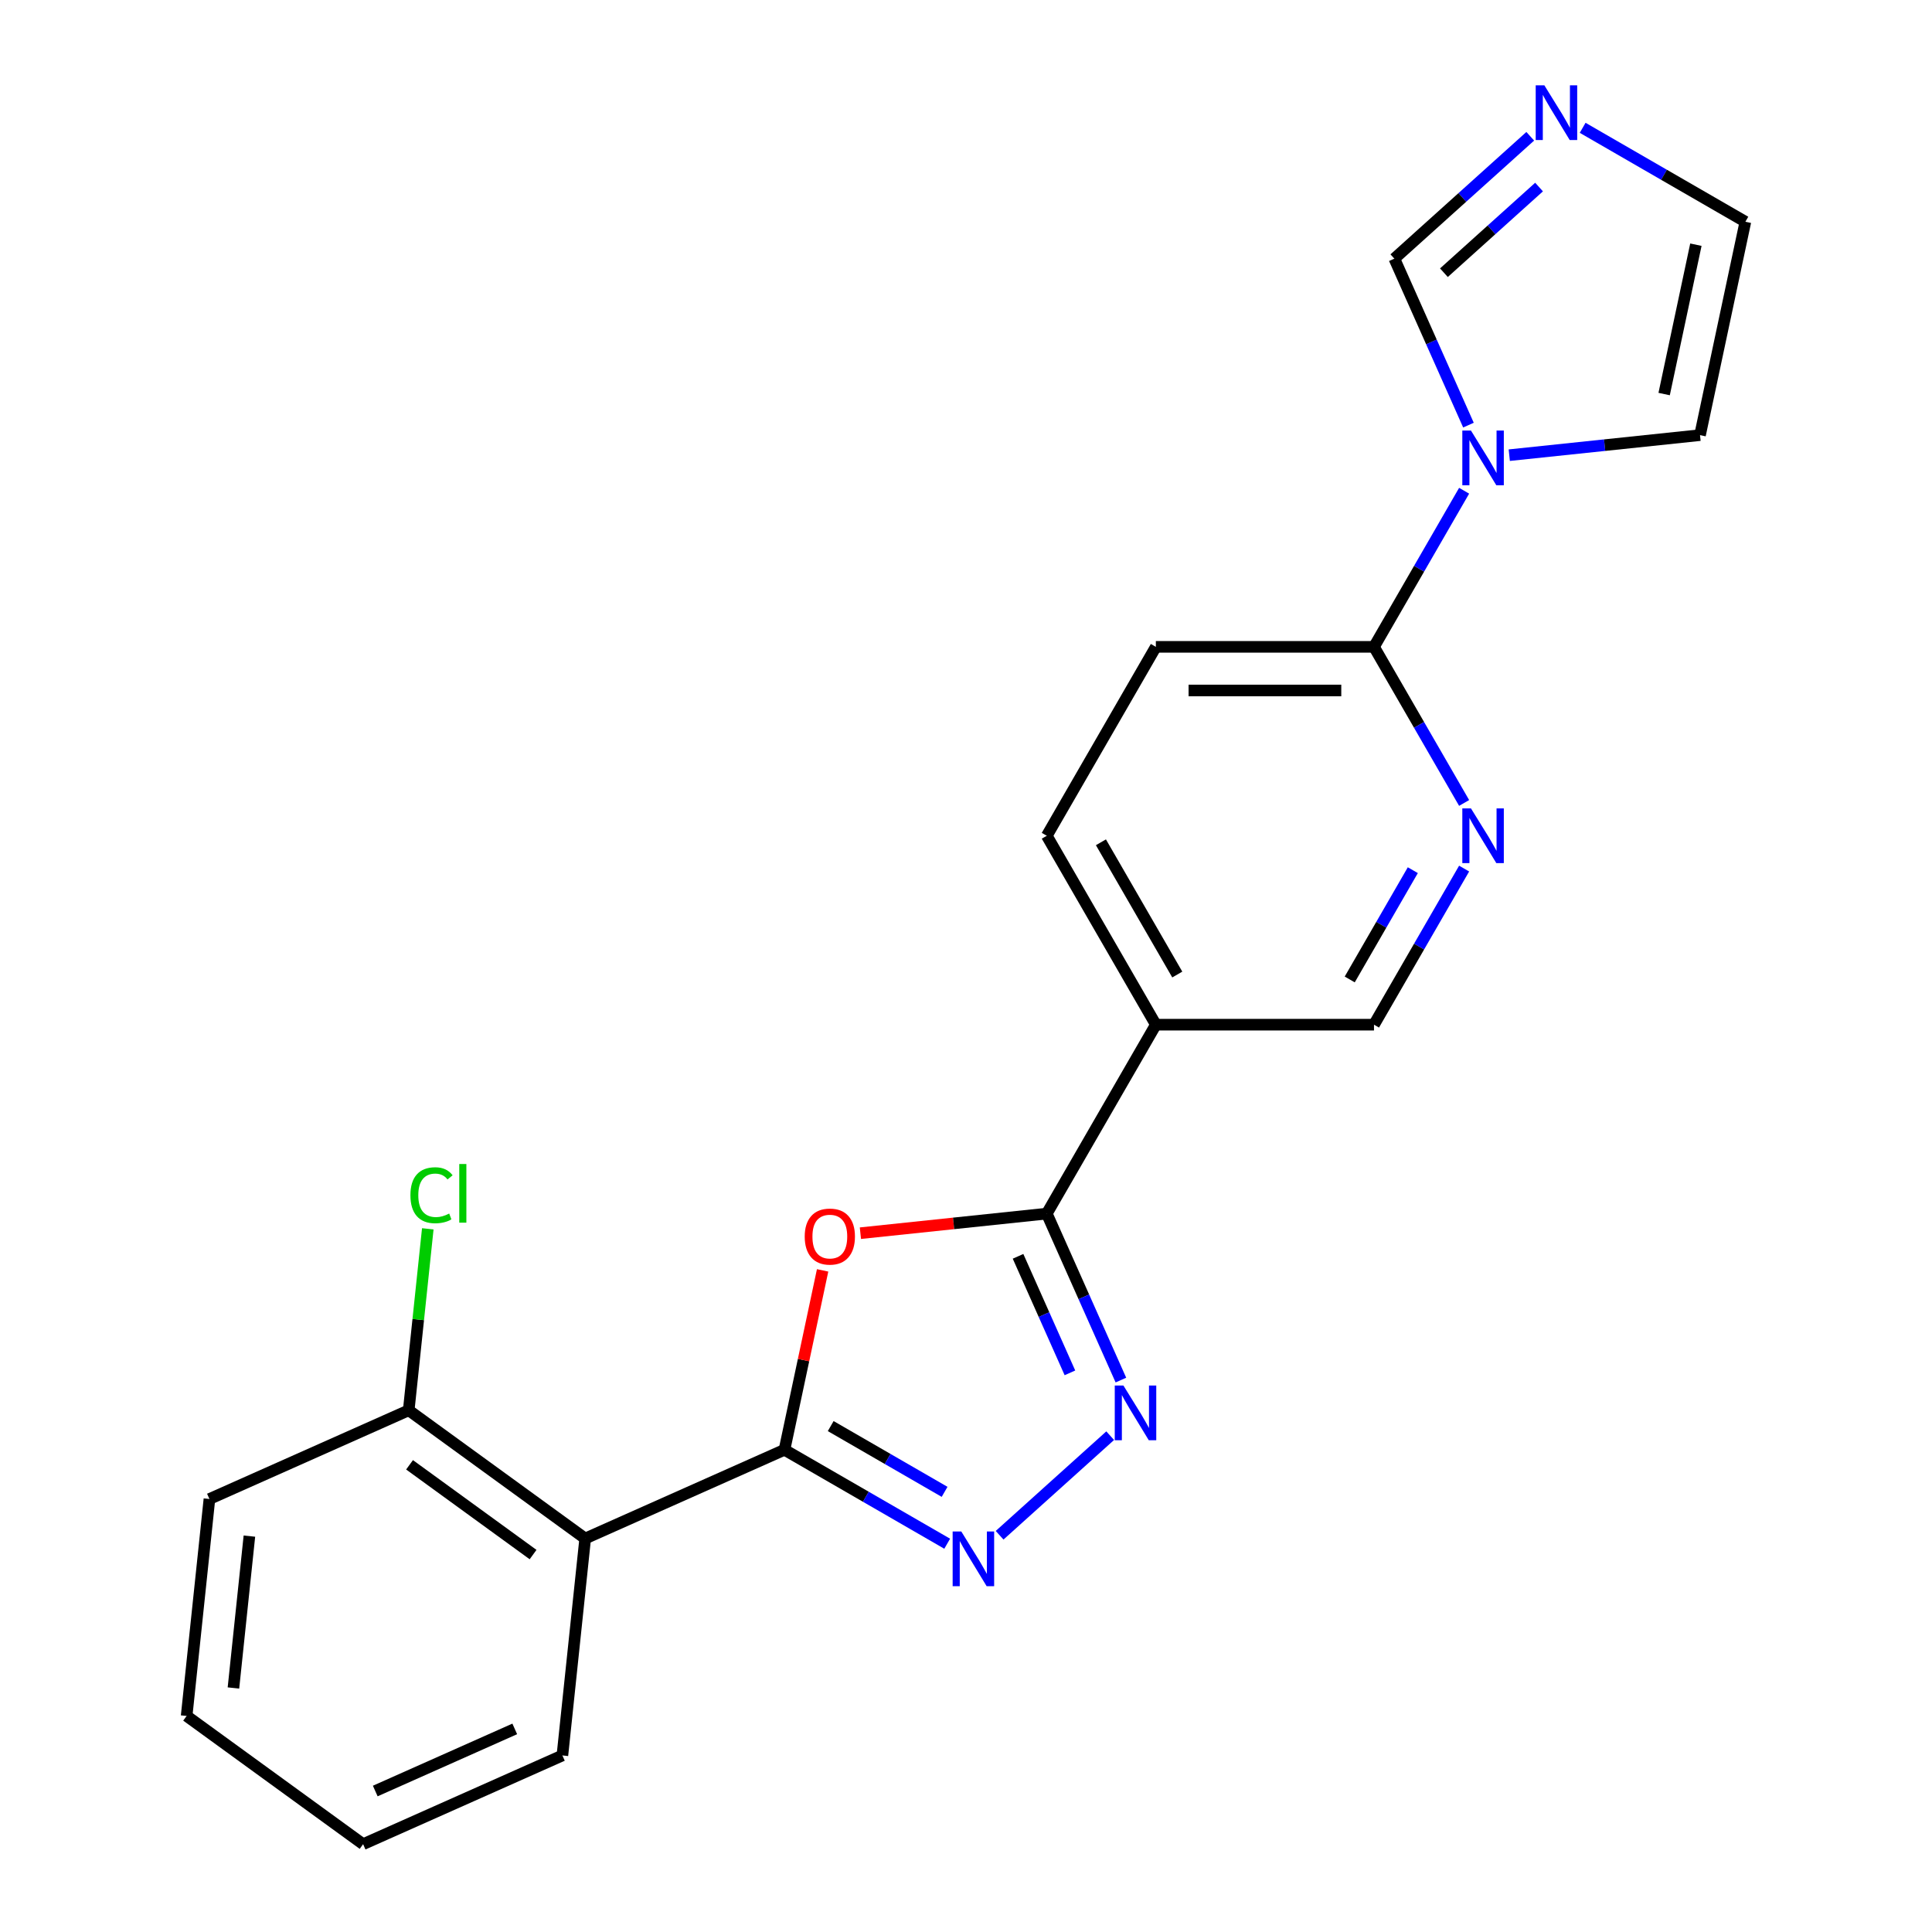 <?xml version='1.0' encoding='iso-8859-1'?>
<svg version='1.1' baseProfile='full'
              xmlns='http://www.w3.org/2000/svg'
                      xmlns:rdkit='http://www.rdkit.org/xml'
                      xmlns:xlink='http://www.w3.org/1999/xlink'
                  xml:space='preserve'
width='1000px' height='1000px' viewBox='0 0 1000 1000'>
<!-- END OF HEADER -->
<rect style='opacity:1.0;fill:#FFFFFF;stroke:none' width='1000' height='1000' x='0' y='0'> </rect>
<path class='bond-0' d='M 406.045,750.404 L 415.915,703.974' style='fill:none;fill-rule:evenodd;stroke:#000000;stroke-width:6px;stroke-linecap:butt;stroke-linejoin:miter;stroke-opacity:1' />
<path class='bond-0' d='M 415.915,703.974 L 425.784,657.544' style='fill:none;fill-rule:evenodd;stroke:#FF0000;stroke-width:6px;stroke-linecap:butt;stroke-linejoin:miter;stroke-opacity:1' />
<path class='bond-2' d='M 406.045,750.404 L 448.156,774.716' style='fill:none;fill-rule:evenodd;stroke:#000000;stroke-width:6px;stroke-linecap:butt;stroke-linejoin:miter;stroke-opacity:1' />
<path class='bond-2' d='M 448.156,774.716 L 490.266,799.029' style='fill:none;fill-rule:evenodd;stroke:#0000FF;stroke-width:6px;stroke-linecap:butt;stroke-linejoin:miter;stroke-opacity:1' />
<path class='bond-2' d='M 429.97,738.141 L 459.447,755.16' style='fill:none;fill-rule:evenodd;stroke:#000000;stroke-width:6px;stroke-linecap:butt;stroke-linejoin:miter;stroke-opacity:1' />
<path class='bond-2' d='M 459.447,755.16 L 488.924,772.178' style='fill:none;fill-rule:evenodd;stroke:#0000FF;stroke-width:6px;stroke-linecap:butt;stroke-linejoin:miter;stroke-opacity:1' />
<path class='bond-5' d='M 406.045,750.404 L 302.897,796.329' style='fill:none;fill-rule:evenodd;stroke:#000000;stroke-width:6px;stroke-linecap:butt;stroke-linejoin:miter;stroke-opacity:1' />
<path class='bond-1' d='M 445.344,638.298 L 493.578,633.228' style='fill:none;fill-rule:evenodd;stroke:#FF0000;stroke-width:6px;stroke-linecap:butt;stroke-linejoin:miter;stroke-opacity:1' />
<path class='bond-1' d='M 493.578,633.228 L 541.813,628.159' style='fill:none;fill-rule:evenodd;stroke:#000000;stroke-width:6px;stroke-linecap:butt;stroke-linejoin:miter;stroke-opacity:1' />
<path class='bond-6' d='M 541.813,628.159 L 598.268,530.375' style='fill:none;fill-rule:evenodd;stroke:#000000;stroke-width:6px;stroke-linecap:butt;stroke-linejoin:miter;stroke-opacity:1' />
<path class='bond-22' d='M 541.813,628.159 L 560.995,671.242' style='fill:none;fill-rule:evenodd;stroke:#000000;stroke-width:6px;stroke-linecap:butt;stroke-linejoin:miter;stroke-opacity:1' />
<path class='bond-22' d='M 560.995,671.242 L 580.176,714.325' style='fill:none;fill-rule:evenodd;stroke:#0000FF;stroke-width:6px;stroke-linecap:butt;stroke-linejoin:miter;stroke-opacity:1' />
<path class='bond-22' d='M 526.938,650.268 L 540.365,680.427' style='fill:none;fill-rule:evenodd;stroke:#000000;stroke-width:6px;stroke-linecap:butt;stroke-linejoin:miter;stroke-opacity:1' />
<path class='bond-22' d='M 540.365,680.427 L 553.792,710.585' style='fill:none;fill-rule:evenodd;stroke:#0000FF;stroke-width:6px;stroke-linecap:butt;stroke-linejoin:miter;stroke-opacity:1' />
<path class='bond-3' d='M 517.392,794.647 L 574.631,743.108' style='fill:none;fill-rule:evenodd;stroke:#0000FF;stroke-width:6px;stroke-linecap:butt;stroke-linejoin:miter;stroke-opacity:1' />
<path class='bond-4' d='M 757.829,254.008 L 734.504,294.408' style='fill:none;fill-rule:evenodd;stroke:#0000FF;stroke-width:6px;stroke-linecap:butt;stroke-linejoin:miter;stroke-opacity:1' />
<path class='bond-4' d='M 734.504,294.408 L 711.178,334.809' style='fill:none;fill-rule:evenodd;stroke:#000000;stroke-width:6px;stroke-linecap:butt;stroke-linejoin:miter;stroke-opacity:1' />
<path class='bond-10' d='M 760.072,220.043 L 740.891,176.96' style='fill:none;fill-rule:evenodd;stroke:#0000FF;stroke-width:6px;stroke-linecap:butt;stroke-linejoin:miter;stroke-opacity:1' />
<path class='bond-10' d='M 740.891,176.96 L 721.709,133.877' style='fill:none;fill-rule:evenodd;stroke:#000000;stroke-width:6px;stroke-linecap:butt;stroke-linejoin:miter;stroke-opacity:1' />
<path class='bond-12' d='M 781.196,235.6 L 830.561,230.411' style='fill:none;fill-rule:evenodd;stroke:#0000FF;stroke-width:6px;stroke-linecap:butt;stroke-linejoin:miter;stroke-opacity:1' />
<path class='bond-12' d='M 830.561,230.411 L 879.926,225.223' style='fill:none;fill-rule:evenodd;stroke:#000000;stroke-width:6px;stroke-linecap:butt;stroke-linejoin:miter;stroke-opacity:1' />
<path class='bond-13' d='M 302.897,796.329 L 211.55,729.962' style='fill:none;fill-rule:evenodd;stroke:#000000;stroke-width:6px;stroke-linecap:butt;stroke-linejoin:miter;stroke-opacity:1' />
<path class='bond-13' d='M 275.921,804.643 L 211.979,758.186' style='fill:none;fill-rule:evenodd;stroke:#000000;stroke-width:6px;stroke-linecap:butt;stroke-linejoin:miter;stroke-opacity:1' />
<path class='bond-18' d='M 302.897,796.329 L 291.094,908.621' style='fill:none;fill-rule:evenodd;stroke:#000000;stroke-width:6px;stroke-linecap:butt;stroke-linejoin:miter;stroke-opacity:1' />
<path class='bond-11' d='M 598.268,530.375 L 711.178,530.375' style='fill:none;fill-rule:evenodd;stroke:#000000;stroke-width:6px;stroke-linecap:butt;stroke-linejoin:miter;stroke-opacity:1' />
<path class='bond-15' d='M 598.268,530.375 L 541.813,432.592' style='fill:none;fill-rule:evenodd;stroke:#000000;stroke-width:6px;stroke-linecap:butt;stroke-linejoin:miter;stroke-opacity:1' />
<path class='bond-15' d='M 609.356,504.417 L 569.838,435.968' style='fill:none;fill-rule:evenodd;stroke:#000000;stroke-width:6px;stroke-linecap:butt;stroke-linejoin:miter;stroke-opacity:1' />
<path class='bond-7' d='M 711.178,334.809 L 598.268,334.809' style='fill:none;fill-rule:evenodd;stroke:#000000;stroke-width:6px;stroke-linecap:butt;stroke-linejoin:miter;stroke-opacity:1' />
<path class='bond-7' d='M 694.242,357.391 L 615.205,357.391' style='fill:none;fill-rule:evenodd;stroke:#000000;stroke-width:6px;stroke-linecap:butt;stroke-linejoin:miter;stroke-opacity:1' />
<path class='bond-24' d='M 711.178,334.809 L 734.504,375.209' style='fill:none;fill-rule:evenodd;stroke:#000000;stroke-width:6px;stroke-linecap:butt;stroke-linejoin:miter;stroke-opacity:1' />
<path class='bond-24' d='M 734.504,375.209 L 757.829,415.609' style='fill:none;fill-rule:evenodd;stroke:#0000FF;stroke-width:6px;stroke-linecap:butt;stroke-linejoin:miter;stroke-opacity:1' />
<path class='bond-8' d='M 757.829,449.575 L 734.504,489.975' style='fill:none;fill-rule:evenodd;stroke:#0000FF;stroke-width:6px;stroke-linecap:butt;stroke-linejoin:miter;stroke-opacity:1' />
<path class='bond-8' d='M 734.504,489.975 L 711.178,530.375' style='fill:none;fill-rule:evenodd;stroke:#000000;stroke-width:6px;stroke-linecap:butt;stroke-linejoin:miter;stroke-opacity:1' />
<path class='bond-8' d='M 731.274,450.404 L 714.947,478.684' style='fill:none;fill-rule:evenodd;stroke:#0000FF;stroke-width:6px;stroke-linecap:butt;stroke-linejoin:miter;stroke-opacity:1' />
<path class='bond-8' d='M 714.947,478.684 L 698.619,506.964' style='fill:none;fill-rule:evenodd;stroke:#000000;stroke-width:6px;stroke-linecap:butt;stroke-linejoin:miter;stroke-opacity:1' />
<path class='bond-9' d='M 792.055,70.537 L 756.882,102.207' style='fill:none;fill-rule:evenodd;stroke:#0000FF;stroke-width:6px;stroke-linecap:butt;stroke-linejoin:miter;stroke-opacity:1' />
<path class='bond-9' d='M 756.882,102.207 L 721.709,133.877' style='fill:none;fill-rule:evenodd;stroke:#000000;stroke-width:6px;stroke-linecap:butt;stroke-linejoin:miter;stroke-opacity:1' />
<path class='bond-9' d='M 796.613,96.819 L 771.992,118.988' style='fill:none;fill-rule:evenodd;stroke:#0000FF;stroke-width:6px;stroke-linecap:butt;stroke-linejoin:miter;stroke-opacity:1' />
<path class='bond-9' d='M 771.992,118.988 L 747.371,141.157' style='fill:none;fill-rule:evenodd;stroke:#000000;stroke-width:6px;stroke-linecap:butt;stroke-linejoin:miter;stroke-opacity:1' />
<path class='bond-25' d='M 819.18,66.155 L 861.291,90.468' style='fill:none;fill-rule:evenodd;stroke:#0000FF;stroke-width:6px;stroke-linecap:butt;stroke-linejoin:miter;stroke-opacity:1' />
<path class='bond-25' d='M 861.291,90.468 L 903.401,114.78' style='fill:none;fill-rule:evenodd;stroke:#000000;stroke-width:6px;stroke-linecap:butt;stroke-linejoin:miter;stroke-opacity:1' />
<path class='bond-14' d='M 879.926,225.223 L 903.401,114.78' style='fill:none;fill-rule:evenodd;stroke:#000000;stroke-width:6px;stroke-linecap:butt;stroke-linejoin:miter;stroke-opacity:1' />
<path class='bond-14' d='M 861.358,203.961 L 877.791,126.651' style='fill:none;fill-rule:evenodd;stroke:#000000;stroke-width:6px;stroke-linecap:butt;stroke-linejoin:miter;stroke-opacity:1' />
<path class='bond-17' d='M 211.55,729.962 L 216.486,682.997' style='fill:none;fill-rule:evenodd;stroke:#000000;stroke-width:6px;stroke-linecap:butt;stroke-linejoin:miter;stroke-opacity:1' />
<path class='bond-17' d='M 216.486,682.997 L 221.423,636.033' style='fill:none;fill-rule:evenodd;stroke:#00CC00;stroke-width:6px;stroke-linecap:butt;stroke-linejoin:miter;stroke-opacity:1' />
<path class='bond-19' d='M 211.55,729.962 L 108.401,775.886' style='fill:none;fill-rule:evenodd;stroke:#000000;stroke-width:6px;stroke-linecap:butt;stroke-linejoin:miter;stroke-opacity:1' />
<path class='bond-16' d='M 541.813,432.592 L 598.268,334.809' style='fill:none;fill-rule:evenodd;stroke:#000000;stroke-width:6px;stroke-linecap:butt;stroke-linejoin:miter;stroke-opacity:1' />
<path class='bond-20' d='M 291.094,908.621 L 187.946,954.545' style='fill:none;fill-rule:evenodd;stroke:#000000;stroke-width:6px;stroke-linecap:butt;stroke-linejoin:miter;stroke-opacity:1' />
<path class='bond-20' d='M 266.437,894.88 L 194.233,927.027' style='fill:none;fill-rule:evenodd;stroke:#000000;stroke-width:6px;stroke-linecap:butt;stroke-linejoin:miter;stroke-opacity:1' />
<path class='bond-23' d='M 108.401,775.886 L 96.599,888.178' style='fill:none;fill-rule:evenodd;stroke:#000000;stroke-width:6px;stroke-linecap:butt;stroke-linejoin:miter;stroke-opacity:1' />
<path class='bond-23' d='M 129.089,795.091 L 120.828,873.695' style='fill:none;fill-rule:evenodd;stroke:#000000;stroke-width:6px;stroke-linecap:butt;stroke-linejoin:miter;stroke-opacity:1' />
<path class='bond-21' d='M 187.946,954.545 L 96.599,888.178' style='fill:none;fill-rule:evenodd;stroke:#000000;stroke-width:6px;stroke-linecap:butt;stroke-linejoin:miter;stroke-opacity:1' />
<path  class='atom-1' d='M 416.521 640.041
Q 416.521 633.241, 419.881 629.441
Q 423.241 625.641, 429.521 625.641
Q 435.801 625.641, 439.161 629.441
Q 442.521 633.241, 442.521 640.041
Q 442.521 646.921, 439.121 650.841
Q 435.721 654.721, 429.521 654.721
Q 423.281 654.721, 419.881 650.841
Q 416.521 646.961, 416.521 640.041
M 429.521 651.521
Q 433.841 651.521, 436.161 648.641
Q 438.521 645.721, 438.521 640.041
Q 438.521 634.481, 436.161 631.681
Q 433.841 628.841, 429.521 628.841
Q 425.201 628.841, 422.841 631.641
Q 420.521 634.441, 420.521 640.041
Q 420.521 645.761, 422.841 648.641
Q 425.201 651.521, 429.521 651.521
' fill='#FF0000'/>
<path  class='atom-3' d='M 497.569 792.699
L 506.849 807.699
Q 507.769 809.179, 509.249 811.859
Q 510.729 814.539, 510.809 814.699
L 510.809 792.699
L 514.569 792.699
L 514.569 821.019
L 510.689 821.019
L 500.729 804.619
Q 499.569 802.699, 498.329 800.499
Q 497.129 798.299, 496.769 797.619
L 496.769 821.019
L 493.089 821.019
L 493.089 792.699
L 497.569 792.699
' fill='#0000FF'/>
<path  class='atom-4' d='M 581.478 717.147
L 590.758 732.147
Q 591.678 733.627, 593.158 736.307
Q 594.638 738.987, 594.718 739.147
L 594.718 717.147
L 598.478 717.147
L 598.478 745.467
L 594.598 745.467
L 584.638 729.067
Q 583.478 727.147, 582.238 724.947
Q 581.038 722.747, 580.678 722.067
L 580.678 745.467
L 576.998 745.467
L 576.998 717.147
L 581.478 717.147
' fill='#0000FF'/>
<path  class='atom-5' d='M 761.374 222.865
L 770.654 237.865
Q 771.574 239.345, 773.054 242.025
Q 774.534 244.705, 774.614 244.865
L 774.614 222.865
L 778.374 222.865
L 778.374 251.185
L 774.494 251.185
L 764.534 234.785
Q 763.374 232.865, 762.134 230.665
Q 760.934 228.465, 760.574 227.785
L 760.574 251.185
L 756.894 251.185
L 756.894 222.865
L 761.374 222.865
' fill='#0000FF'/>
<path  class='atom-9' d='M 761.374 418.432
L 770.654 433.432
Q 771.574 434.912, 773.054 437.592
Q 774.534 440.272, 774.614 440.432
L 774.614 418.432
L 778.374 418.432
L 778.374 446.752
L 774.494 446.752
L 764.534 430.352
Q 763.374 428.432, 762.134 426.232
Q 760.934 424.032, 760.574 423.352
L 760.574 446.752
L 756.894 446.752
L 756.894 418.432
L 761.374 418.432
' fill='#0000FF'/>
<path  class='atom-10' d='M 799.358 44.165
L 808.638 59.165
Q 809.558 60.645, 811.038 63.325
Q 812.518 66.005, 812.598 66.165
L 812.598 44.165
L 816.358 44.165
L 816.358 72.485
L 812.478 72.485
L 802.518 56.085
Q 801.358 54.165, 800.118 51.965
Q 798.918 49.765, 798.558 49.085
L 798.558 72.485
L 794.878 72.485
L 794.878 44.165
L 799.358 44.165
' fill='#0000FF'/>
<path  class='atom-18' d='M 212.433 618.65
Q 212.433 611.61, 215.713 607.93
Q 219.033 604.21, 225.313 604.21
Q 231.153 604.21, 234.273 608.33
L 231.633 610.49
Q 229.353 607.49, 225.313 607.49
Q 221.033 607.49, 218.753 610.37
Q 216.513 613.21, 216.513 618.65
Q 216.513 624.25, 218.833 627.13
Q 221.193 630.01, 225.753 630.01
Q 228.873 630.01, 232.513 628.13
L 233.633 631.13
Q 232.153 632.09, 229.913 632.65
Q 227.673 633.21, 225.193 633.21
Q 219.033 633.21, 215.713 629.45
Q 212.433 625.69, 212.433 618.65
' fill='#00CC00'/>
<path  class='atom-18' d='M 237.713 602.49
L 241.393 602.49
L 241.393 632.85
L 237.713 632.85
L 237.713 602.49
' fill='#00CC00'/>
</svg>
